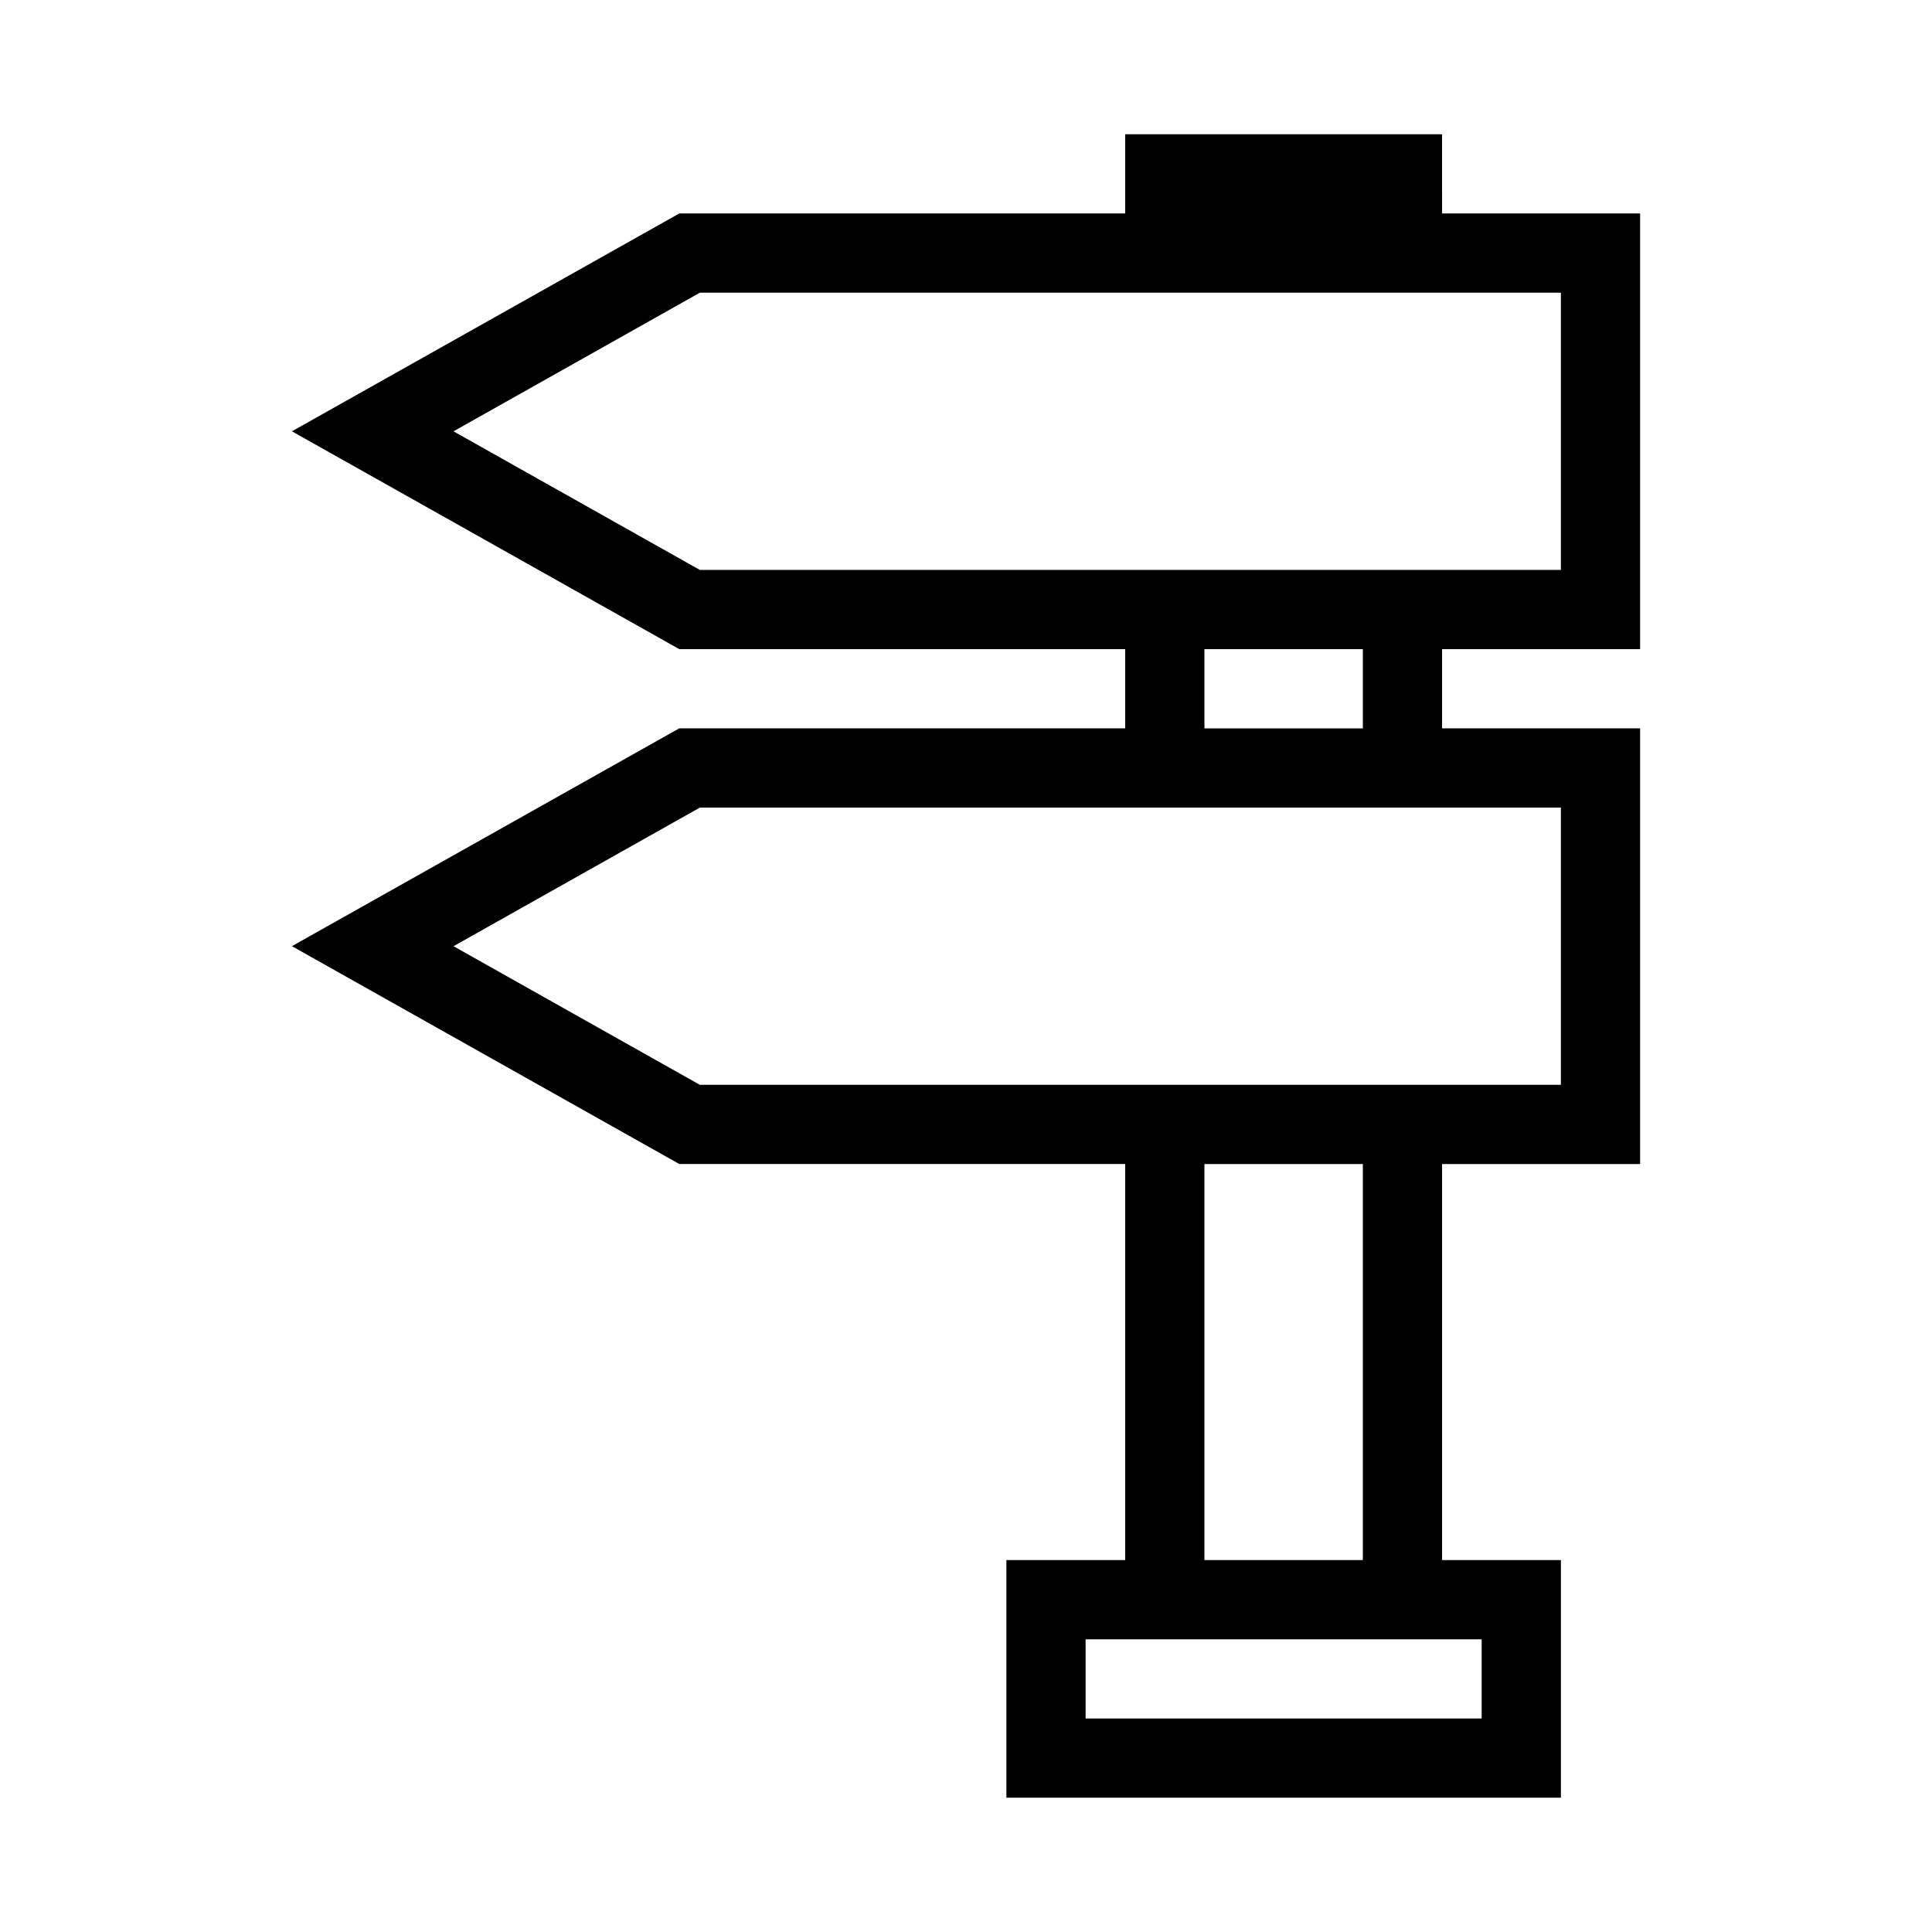 <?xml version="1.0" encoding="UTF-8"?>
<!-- Uploaded to: ICON Repo, www.svgrepo.com, Generator: ICON Repo Mixer Tools -->
<svg fill="#000000" width="800px" height="800px" version="1.1" viewBox="144 144 512 512" xmlns="http://www.w3.org/2000/svg">
 <path d="m526.16 179.58h-83.969v20.992h-118.18l-102.65 57.727 102.65 57.727h118.18v20.992h-118.18l-102.65 57.727 102.65 57.727h118.18v104.96h-31.488v62.977h146.95v-62.977h-31.488v-104.95h52.48v-115.46h-52.48v-20.992h52.48v-115.46h-52.48zm10.496 398.85v20.992h-104.96v-20.992zm-73.473-20.992v-104.96h41.984v104.96zm94.465-199.42v73.473h-228.18l-65.285-36.734 65.285-36.734h123.22zm-94.465-20.992v-20.992h41.984v20.992zm94.465-115.46v73.473h-228.18l-65.285-36.734 65.285-36.738z"/>
</svg>
